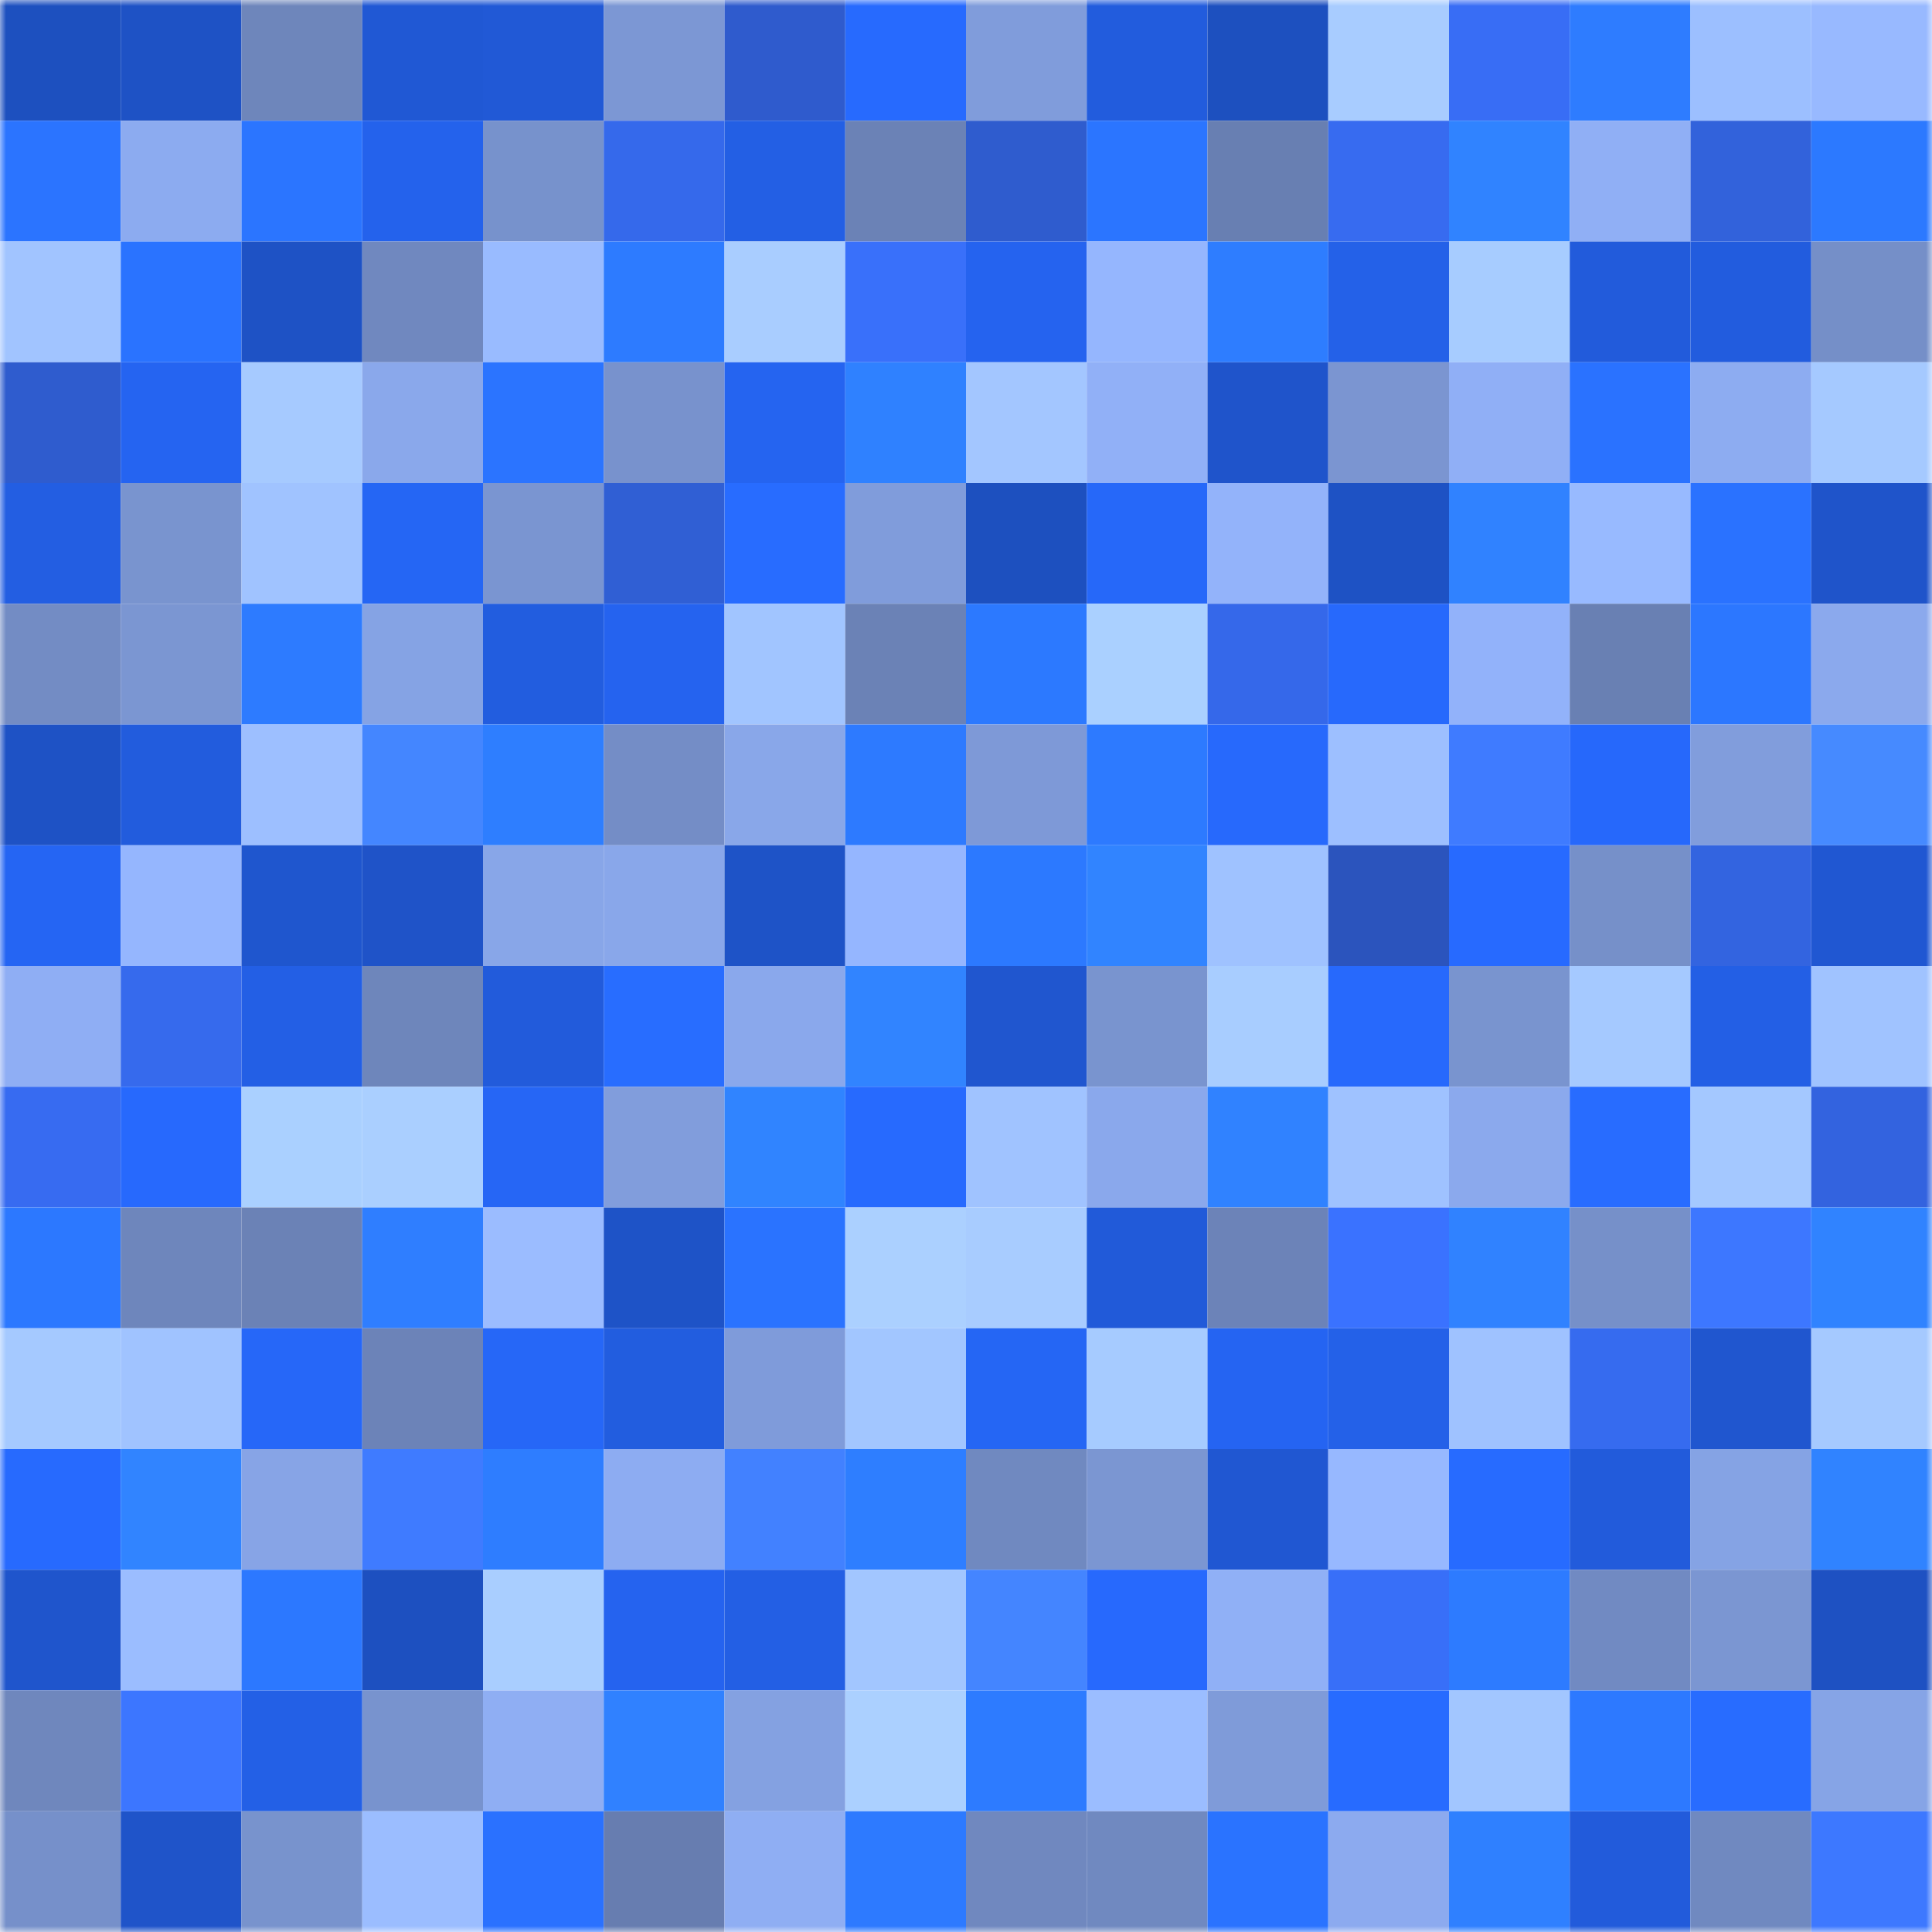 <svg viewBox="0 0 160 160" fill="none" role="img" xmlns="http://www.w3.org/2000/svg" width="240" height="240" name="basenames%2Creya1.base.eth"><mask id="1719496823" mask-type="alpha" maskUnits="userSpaceOnUse" x="0" y="0" width="160" height="160"><rect width="160" height="160" fill="#FFFFFF"></rect></mask><g mask="url(#1719496823)"><rect x="0" y="0" width="10" height="10" fill="#1d50bf"></rect><rect x="10" y="0" width="10" height="10" fill="#1e52c5"></rect><rect x="20" y="0" width="10" height="10" fill="#6e86bb"></rect><rect x="30" y="0" width="10" height="10" fill="#2058d4"></rect><rect x="40" y="0" width="10" height="10" fill="#2159d6"></rect><rect x="50" y="0" width="10" height="10" fill="#7c97d4"></rect><rect x="60" y="0" width="10" height="10" fill="#2f5bcd"></rect><rect x="70" y="0" width="10" height="10" fill="#276afe"></rect><rect x="80" y="0" width="10" height="10" fill="#809cdb"></rect><rect x="90" y="0" width="10" height="10" fill="#225cdd"></rect><rect x="100" y="0" width="10" height="10" fill="#1d50bf"></rect><rect x="110" y="0" width="10" height="10" fill="#a8ccff"></rect><rect x="120" y="0" width="10" height="10" fill="#386df5"></rect><rect x="130" y="0" width="10" height="10" fill="#2e7cff"></rect><rect x="140" y="0" width="10" height="10" fill="#9cbfff"></rect><rect x="150" y="0" width="10" height="10" fill="#98b9ff"></rect><rect x="0" y="10" width="10" height="10" fill="#2b74ff"></rect><rect x="10" y="10" width="10" height="10" fill="#8cabf0"></rect><rect x="20" y="10" width="10" height="10" fill="#2b75ff"></rect><rect x="30" y="10" width="10" height="10" fill="#2462ec"></rect><rect x="40" y="10" width="10" height="10" fill="#7792cc"></rect><rect x="50" y="10" width="10" height="10" fill="#3569eb"></rect><rect x="60" y="10" width="10" height="10" fill="#235fe4"></rect><rect x="70" y="10" width="10" height="10" fill="#6b82b6"></rect><rect x="80" y="10" width="10" height="10" fill="#2f5cce"></rect><rect x="90" y="10" width="10" height="10" fill="#2b75ff"></rect><rect x="100" y="10" width="10" height="10" fill="#687fb2"></rect><rect x="110" y="10" width="10" height="10" fill="#376bf0"></rect><rect x="120" y="10" width="10" height="10" fill="#3083ff"></rect><rect x="130" y="10" width="10" height="10" fill="#90aff5"></rect><rect x="140" y="10" width="10" height="10" fill="#3262db"></rect><rect x="150" y="10" width="10" height="10" fill="#2c79ff"></rect><rect x="0" y="20" width="10" height="10" fill="#a1c4ff"></rect><rect x="10" y="20" width="10" height="10" fill="#2a73ff"></rect><rect x="20" y="20" width="10" height="10" fill="#1e52c5"></rect><rect x="30" y="20" width="10" height="10" fill="#7088bf"></rect><rect x="40" y="20" width="10" height="10" fill="#99bbff"></rect><rect x="50" y="20" width="10" height="10" fill="#2d7bff"></rect><rect x="60" y="20" width="10" height="10" fill="#a9cdff"></rect><rect x="70" y="20" width="10" height="10" fill="#3970fa"></rect><rect x="80" y="20" width="10" height="10" fill="#2563ef"></rect><rect x="90" y="20" width="10" height="10" fill="#95b6fe"></rect><rect x="100" y="20" width="10" height="10" fill="#2e7dff"></rect><rect x="110" y="20" width="10" height="10" fill="#2461e8"></rect><rect x="120" y="20" width="10" height="10" fill="#a7ccff"></rect><rect x="130" y="20" width="10" height="10" fill="#225bdb"></rect><rect x="140" y="20" width="10" height="10" fill="#225cde"></rect><rect x="150" y="20" width="10" height="10" fill="#758fc8"></rect><rect x="0" y="30" width="10" height="10" fill="#2f5cce"></rect><rect x="10" y="30" width="10" height="10" fill="#2564f1"></rect><rect x="20" y="30" width="10" height="10" fill="#a6caff"></rect><rect x="30" y="30" width="10" height="10" fill="#8aa8eb"></rect><rect x="40" y="30" width="10" height="10" fill="#2b74ff"></rect><rect x="50" y="30" width="10" height="10" fill="#7892cd"></rect><rect x="60" y="30" width="10" height="10" fill="#2564f0"></rect><rect x="70" y="30" width="10" height="10" fill="#2f81ff"></rect><rect x="80" y="30" width="10" height="10" fill="#a3c6ff"></rect><rect x="90" y="30" width="10" height="10" fill="#91b0f7"></rect><rect x="100" y="30" width="10" height="10" fill="#1f54cb"></rect><rect x="110" y="30" width="10" height="10" fill="#7b95d1"></rect><rect x="120" y="30" width="10" height="10" fill="#90aff6"></rect><rect x="130" y="30" width="10" height="10" fill="#2a72ff"></rect><rect x="140" y="30" width="10" height="10" fill="#8dacf1"></rect><rect x="150" y="30" width="10" height="10" fill="#a5c9ff"></rect><rect x="0" y="40" width="10" height="10" fill="#235ee2"></rect><rect x="10" y="40" width="10" height="10" fill="#7994cf"></rect><rect x="20" y="40" width="10" height="10" fill="#a0c3ff"></rect><rect x="30" y="40" width="10" height="10" fill="#2566f4"></rect><rect x="40" y="40" width="10" height="10" fill="#7a95d1"></rect><rect x="50" y="40" width="10" height="10" fill="#305fd4"></rect><rect x="60" y="40" width="10" height="10" fill="#286cff"></rect><rect x="70" y="40" width="10" height="10" fill="#809cdb"></rect><rect x="80" y="40" width="10" height="10" fill="#1d50bf"></rect><rect x="90" y="40" width="10" height="10" fill="#2668f9"></rect><rect x="100" y="40" width="10" height="10" fill="#93b3fa"></rect><rect x="110" y="40" width="10" height="10" fill="#1e52c4"></rect><rect x="120" y="40" width="10" height="10" fill="#3082ff"></rect><rect x="130" y="40" width="10" height="10" fill="#98baff"></rect><rect x="140" y="40" width="10" height="10" fill="#2a72ff"></rect><rect x="150" y="40" width="10" height="10" fill="#1f54ca"></rect><rect x="0" y="50" width="10" height="10" fill="#738cc4"></rect><rect x="10" y="50" width="10" height="10" fill="#7b96d2"></rect><rect x="20" y="50" width="10" height="10" fill="#2d7bff"></rect><rect x="30" y="50" width="10" height="10" fill="#85a3e4"></rect><rect x="40" y="50" width="10" height="10" fill="#225ddf"></rect><rect x="50" y="50" width="10" height="10" fill="#2563ef"></rect><rect x="60" y="50" width="10" height="10" fill="#a1c5ff"></rect><rect x="70" y="50" width="10" height="10" fill="#6b82b6"></rect><rect x="80" y="50" width="10" height="10" fill="#2c79ff"></rect><rect x="90" y="50" width="10" height="10" fill="#aad0ff"></rect><rect x="100" y="50" width="10" height="10" fill="#3568ea"></rect><rect x="110" y="50" width="10" height="10" fill="#2769fc"></rect><rect x="120" y="50" width="10" height="10" fill="#92b2fa"></rect><rect x="130" y="50" width="10" height="10" fill="#6980b3"></rect><rect x="140" y="50" width="10" height="10" fill="#2c77ff"></rect><rect x="150" y="50" width="10" height="10" fill="#8ba9ed"></rect><rect x="0" y="60" width="10" height="10" fill="#1e52c5"></rect><rect x="10" y="60" width="10" height="10" fill="#225cdd"></rect><rect x="20" y="60" width="10" height="10" fill="#9dbfff"></rect><rect x="30" y="60" width="10" height="10" fill="#4486ff"></rect><rect x="40" y="60" width="10" height="10" fill="#2e7eff"></rect><rect x="50" y="60" width="10" height="10" fill="#748dc6"></rect><rect x="60" y="60" width="10" height="10" fill="#89a7e9"></rect><rect x="70" y="60" width="10" height="10" fill="#2d7aff"></rect><rect x="80" y="60" width="10" height="10" fill="#7e99d7"></rect><rect x="90" y="60" width="10" height="10" fill="#2d7aff"></rect><rect x="100" y="60" width="10" height="10" fill="#2769fc"></rect><rect x="110" y="60" width="10" height="10" fill="#9dbfff"></rect><rect x="120" y="60" width="10" height="10" fill="#3f7bff"></rect><rect x="130" y="60" width="10" height="10" fill="#2668fb"></rect><rect x="140" y="60" width="10" height="10" fill="#819ddc"></rect><rect x="150" y="60" width="10" height="10" fill="#468aff"></rect><rect x="0" y="70" width="10" height="10" fill="#2565f3"></rect><rect x="10" y="70" width="10" height="10" fill="#95b6fe"></rect><rect x="20" y="70" width="10" height="10" fill="#1f56ce"></rect><rect x="30" y="70" width="10" height="10" fill="#1f53c8"></rect><rect x="40" y="70" width="10" height="10" fill="#88a6e8"></rect><rect x="50" y="70" width="10" height="10" fill="#89a7ea"></rect><rect x="60" y="70" width="10" height="10" fill="#1e53c7"></rect><rect x="70" y="70" width="10" height="10" fill="#95b6ff"></rect><rect x="80" y="70" width="10" height="10" fill="#2c79ff"></rect><rect x="90" y="70" width="10" height="10" fill="#3184ff"></rect><rect x="100" y="70" width="10" height="10" fill="#9fc2ff"></rect><rect x="110" y="70" width="10" height="10" fill="#2b54bd"></rect><rect x="120" y="70" width="10" height="10" fill="#276aff"></rect><rect x="130" y="70" width="10" height="10" fill="#7690c9"></rect><rect x="140" y="70" width="10" height="10" fill="#3364e0"></rect><rect x="150" y="70" width="10" height="10" fill="#2057d2"></rect><rect x="0" y="80" width="10" height="10" fill="#8faef4"></rect><rect x="10" y="80" width="10" height="10" fill="#366aed"></rect><rect x="20" y="80" width="10" height="10" fill="#235fe5"></rect><rect x="30" y="80" width="10" height="10" fill="#6e86bb"></rect><rect x="40" y="80" width="10" height="10" fill="#225bdb"></rect><rect x="50" y="80" width="10" height="10" fill="#286dff"></rect><rect x="60" y="80" width="10" height="10" fill="#8aa8ec"></rect><rect x="70" y="80" width="10" height="10" fill="#3184ff"></rect><rect x="80" y="80" width="10" height="10" fill="#2056cf"></rect><rect x="90" y="80" width="10" height="10" fill="#7994cf"></rect><rect x="100" y="80" width="10" height="10" fill="#a8cdff"></rect><rect x="110" y="80" width="10" height="10" fill="#2769fc"></rect><rect x="120" y="80" width="10" height="10" fill="#7994cf"></rect><rect x="130" y="80" width="10" height="10" fill="#a5c9ff"></rect><rect x="140" y="80" width="10" height="10" fill="#235fe5"></rect><rect x="150" y="80" width="10" height="10" fill="#a0c3ff"></rect><rect x="0" y="90" width="10" height="10" fill="#376bf1"></rect><rect x="10" y="90" width="10" height="10" fill="#2769fd"></rect><rect x="20" y="90" width="10" height="10" fill="#aad0ff"></rect><rect x="30" y="90" width="10" height="10" fill="#aacfff"></rect><rect x="40" y="90" width="10" height="10" fill="#2666f5"></rect><rect x="50" y="90" width="10" height="10" fill="#819ddc"></rect><rect x="60" y="90" width="10" height="10" fill="#3084ff"></rect><rect x="70" y="90" width="10" height="10" fill="#276afe"></rect><rect x="80" y="90" width="10" height="10" fill="#a0c3ff"></rect><rect x="90" y="90" width="10" height="10" fill="#8aa8ec"></rect><rect x="100" y="90" width="10" height="10" fill="#3082ff"></rect><rect x="110" y="90" width="10" height="10" fill="#9fc2ff"></rect><rect x="120" y="90" width="10" height="10" fill="#8ba9ed"></rect><rect x="130" y="90" width="10" height="10" fill="#286cff"></rect><rect x="140" y="90" width="10" height="10" fill="#a4c8ff"></rect><rect x="150" y="90" width="10" height="10" fill="#3363df"></rect><rect x="0" y="100" width="10" height="10" fill="#2c78ff"></rect><rect x="10" y="100" width="10" height="10" fill="#6e86bc"></rect><rect x="20" y="100" width="10" height="10" fill="#6b82b6"></rect><rect x="30" y="100" width="10" height="10" fill="#2f7eff"></rect><rect x="40" y="100" width="10" height="10" fill="#9bbcff"></rect><rect x="50" y="100" width="10" height="10" fill="#1e53c7"></rect><rect x="60" y="100" width="10" height="10" fill="#2a73ff"></rect><rect x="70" y="100" width="10" height="10" fill="#abd0ff"></rect><rect x="80" y="100" width="10" height="10" fill="#a8ccff"></rect><rect x="90" y="100" width="10" height="10" fill="#215ad9"></rect><rect x="100" y="100" width="10" height="10" fill="#6c83b8"></rect><rect x="110" y="100" width="10" height="10" fill="#3a72ff"></rect><rect x="120" y="100" width="10" height="10" fill="#3082ff"></rect><rect x="130" y="100" width="10" height="10" fill="#7690c9"></rect><rect x="140" y="100" width="10" height="10" fill="#3d77ff"></rect><rect x="150" y="100" width="10" height="10" fill="#3083ff"></rect><rect x="0" y="110" width="10" height="10" fill="#a5c9ff"></rect><rect x="10" y="110" width="10" height="10" fill="#a0c3ff"></rect><rect x="20" y="110" width="10" height="10" fill="#2667f8"></rect><rect x="30" y="110" width="10" height="10" fill="#6c83b8"></rect><rect x="40" y="110" width="10" height="10" fill="#2667f7"></rect><rect x="50" y="110" width="10" height="10" fill="#225ddf"></rect><rect x="60" y="110" width="10" height="10" fill="#7f9bda"></rect><rect x="70" y="110" width="10" height="10" fill="#a2c6ff"></rect><rect x="80" y="110" width="10" height="10" fill="#2566f4"></rect><rect x="90" y="110" width="10" height="10" fill="#a6cbff"></rect><rect x="100" y="110" width="10" height="10" fill="#2564f2"></rect><rect x="110" y="110" width="10" height="10" fill="#2461e8"></rect><rect x="120" y="110" width="10" height="10" fill="#9fc2ff"></rect><rect x="130" y="110" width="10" height="10" fill="#366bef"></rect><rect x="140" y="110" width="10" height="10" fill="#2056cf"></rect><rect x="150" y="110" width="10" height="10" fill="#a5c9ff"></rect><rect x="0" y="120" width="10" height="10" fill="#276afe"></rect><rect x="10" y="120" width="10" height="10" fill="#3184ff"></rect><rect x="20" y="120" width="10" height="10" fill="#87a4e6"></rect><rect x="30" y="120" width="10" height="10" fill="#3f7bff"></rect><rect x="40" y="120" width="10" height="10" fill="#2e7dff"></rect><rect x="50" y="120" width="10" height="10" fill="#8dacf2"></rect><rect x="60" y="120" width="10" height="10" fill="#4281ff"></rect><rect x="70" y="120" width="10" height="10" fill="#2e7eff"></rect><rect x="80" y="120" width="10" height="10" fill="#7089c0"></rect><rect x="90" y="120" width="10" height="10" fill="#7b96d2"></rect><rect x="100" y="120" width="10" height="10" fill="#2057d2"></rect><rect x="110" y="120" width="10" height="10" fill="#97b8ff"></rect><rect x="120" y="120" width="10" height="10" fill="#276bff"></rect><rect x="130" y="120" width="10" height="10" fill="#225bdb"></rect><rect x="140" y="120" width="10" height="10" fill="#85a3e4"></rect><rect x="150" y="120" width="10" height="10" fill="#3083ff"></rect><rect x="0" y="130" width="10" height="10" fill="#1f55cc"></rect><rect x="10" y="130" width="10" height="10" fill="#9bbdff"></rect><rect x="20" y="130" width="10" height="10" fill="#2c78ff"></rect><rect x="30" y="130" width="10" height="10" fill="#1d50c0"></rect><rect x="40" y="130" width="10" height="10" fill="#a9ceff"></rect><rect x="50" y="130" width="10" height="10" fill="#2563ef"></rect><rect x="60" y="130" width="10" height="10" fill="#235fe4"></rect><rect x="70" y="130" width="10" height="10" fill="#a2c6ff"></rect><rect x="80" y="130" width="10" height="10" fill="#4485ff"></rect><rect x="90" y="130" width="10" height="10" fill="#2769fd"></rect><rect x="100" y="130" width="10" height="10" fill="#90b0f6"></rect><rect x="110" y="130" width="10" height="10" fill="#386ff8"></rect><rect x="120" y="130" width="10" height="10" fill="#2d7bff"></rect><rect x="130" y="130" width="10" height="10" fill="#718ac2"></rect><rect x="140" y="130" width="10" height="10" fill="#7b96d2"></rect><rect x="150" y="130" width="10" height="10" fill="#1e51c2"></rect><rect x="0" y="140" width="10" height="10" fill="#6f87bd"></rect><rect x="10" y="140" width="10" height="10" fill="#3c76ff"></rect><rect x="20" y="140" width="10" height="10" fill="#2360e6"></rect><rect x="30" y="140" width="10" height="10" fill="#7893ce"></rect><rect x="40" y="140" width="10" height="10" fill="#8faef3"></rect><rect x="50" y="140" width="10" height="10" fill="#3081ff"></rect><rect x="60" y="140" width="10" height="10" fill="#84a1e1"></rect><rect x="70" y="140" width="10" height="10" fill="#abd0ff"></rect><rect x="80" y="140" width="10" height="10" fill="#2d7bff"></rect><rect x="90" y="140" width="10" height="10" fill="#9bbdff"></rect><rect x="100" y="140" width="10" height="10" fill="#7f9bd9"></rect><rect x="110" y="140" width="10" height="10" fill="#276bff"></rect><rect x="120" y="140" width="10" height="10" fill="#a2c6ff"></rect><rect x="130" y="140" width="10" height="10" fill="#2d79ff"></rect><rect x="140" y="140" width="10" height="10" fill="#286cff"></rect><rect x="150" y="140" width="10" height="10" fill="#86a4e6"></rect><rect x="0" y="150" width="10" height="10" fill="#7690ca"></rect><rect x="10" y="150" width="10" height="10" fill="#1f54c9"></rect><rect x="20" y="150" width="10" height="10" fill="#7893cd"></rect><rect x="30" y="150" width="10" height="10" fill="#9bbdff"></rect><rect x="40" y="150" width="10" height="10" fill="#2a71ff"></rect><rect x="50" y="150" width="10" height="10" fill="#677db0"></rect><rect x="60" y="150" width="10" height="10" fill="#8faef3"></rect><rect x="70" y="150" width="10" height="10" fill="#2d7aff"></rect><rect x="80" y="150" width="10" height="10" fill="#7088bf"></rect><rect x="90" y="150" width="10" height="10" fill="#7089c0"></rect><rect x="100" y="150" width="10" height="10" fill="#2a73ff"></rect><rect x="110" y="150" width="10" height="10" fill="#8caaef"></rect><rect x="120" y="150" width="10" height="10" fill="#2f80ff"></rect><rect x="130" y="150" width="10" height="10" fill="#225bdb"></rect><rect x="140" y="150" width="10" height="10" fill="#7089c0"></rect><rect x="150" y="150" width="10" height="10" fill="#3d78ff"></rect></g></svg>